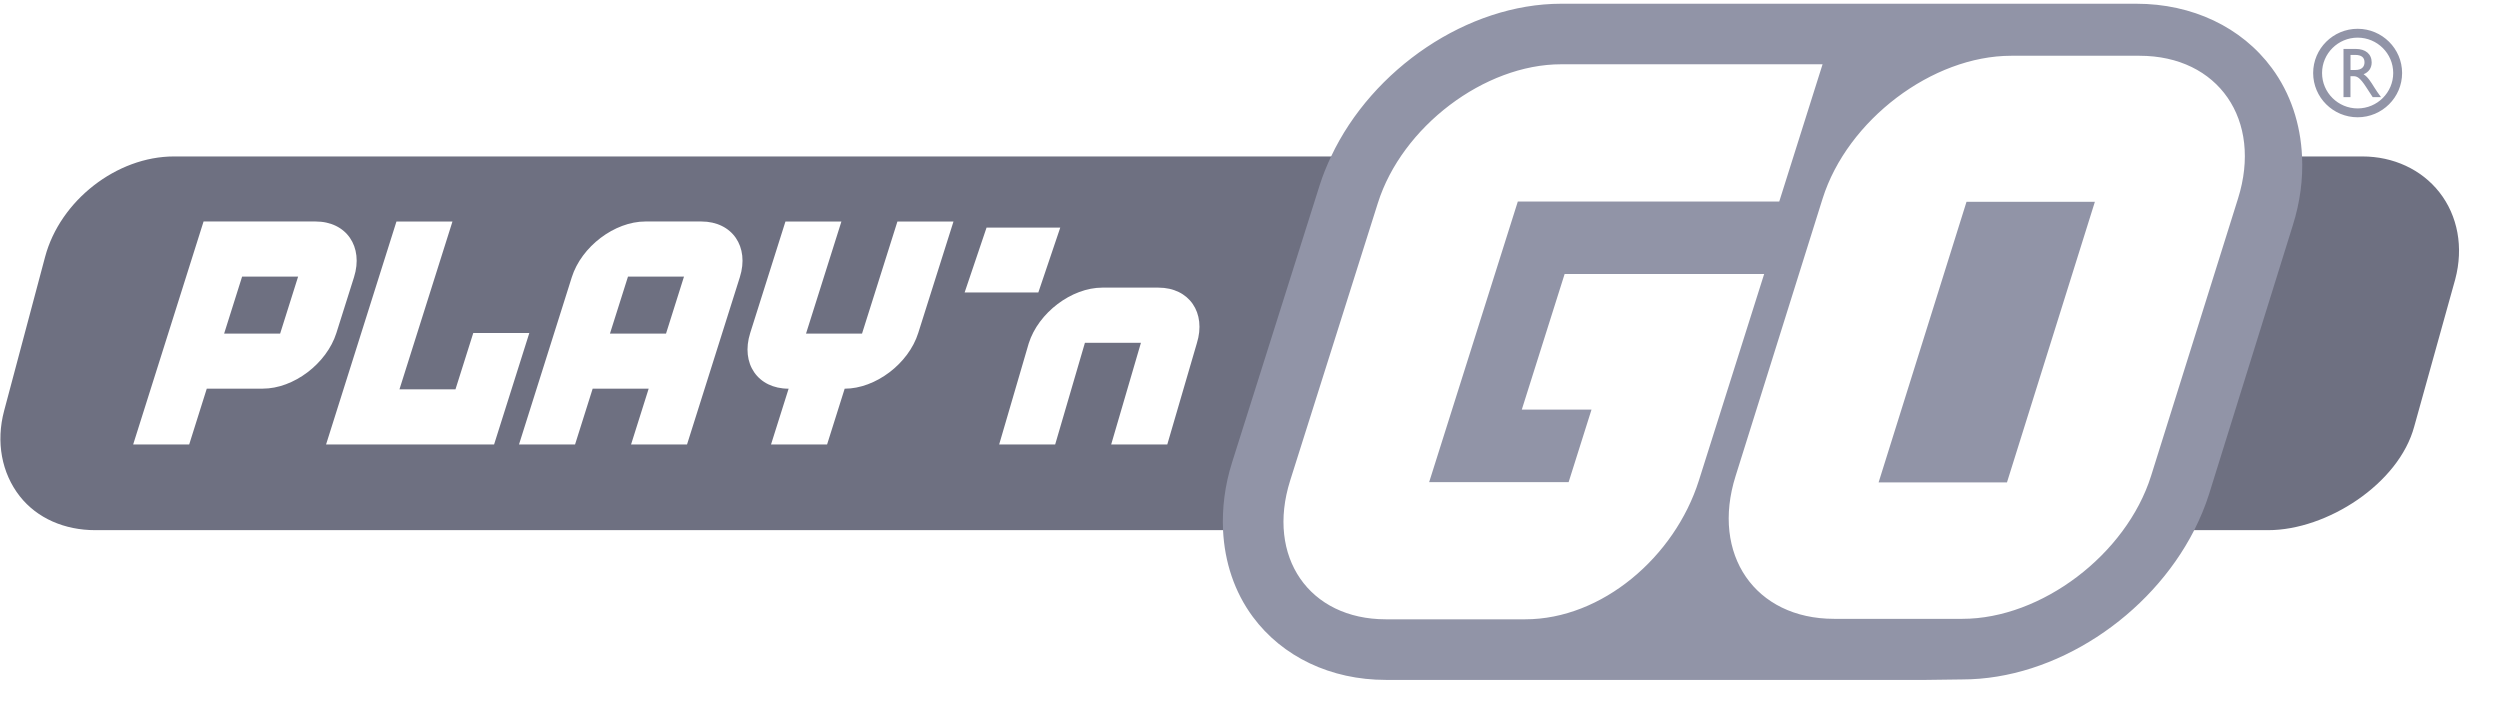 <svg width="176" height="50" viewBox="0 0 176 50" fill="none" xmlns="http://www.w3.org/2000/svg">
<path fill-rule="evenodd" clip-rule="evenodd" d="M171.725 13.525C173.035 15.189 173.444 17.424 172.849 19.66L169.965 30.014C168.885 34.067 163.801 37.323 159.682 37.323H153.458C153.871 36.502 154.23 35.657 154.504 34.785L160.4 15.859C160.918 14.219 161.121 12.582 161.05 11.014H166.31C168.496 11.014 170.469 11.933 171.725 13.525ZM67.91 20.589H73.099L74.642 16.024H69.453L67.91 20.589ZM12.246 11.014H94.73C94.426 11.667 94.148 12.33 93.931 13.017L87.758 32.552C87.247 34.165 87.05 35.778 87.121 37.323H6.705C4.563 37.323 2.627 36.502 1.395 34.939C0.112 33.303 -0.294 31.108 0.291 28.916L3.175 18.084C4.231 14.118 8.218 11.014 12.246 11.014ZM48.367 31.29L52.084 19.518C52.767 17.364 51.549 15.596 49.379 15.593H45.436C43.266 15.593 40.934 17.36 40.254 19.518L36.538 31.29H40.484L41.723 27.364H45.666L44.427 31.29H48.367ZM46.888 23.485H42.941L44.211 19.471H48.154L46.888 23.485ZM23.682 23.441L24.921 19.518C25.601 17.364 24.386 15.593 22.217 15.593H14.331L9.375 31.29H13.319L14.557 27.36H18.5C20.667 27.364 22.999 25.599 23.682 23.441ZM19.722 23.485H15.779L17.045 19.471H20.988L19.722 23.485ZM22.955 31.29H34.784L37.265 23.441H33.319L32.066 27.407H28.123L31.853 15.596H27.91L22.955 31.29ZM59.465 27.364C61.638 27.364 63.967 25.599 64.644 23.441L67.125 15.596H63.178L60.687 23.485H56.744L59.235 15.596H55.295L52.815 23.441C52.131 25.596 53.349 27.364 55.519 27.364L54.28 31.29H58.227L59.465 27.364ZM78.227 31.29H82.177L84.255 24.175C84.935 22.014 83.717 20.249 81.551 20.249H77.604C75.438 20.249 73.103 22.017 72.422 24.175L70.341 31.29H74.284L76.379 24.131H80.322L78.227 31.29Z" fill="#6E7081"/>
<path fill-rule="evenodd" clip-rule="evenodd" d="M162.064 11.014C162.139 12.586 161.932 14.219 161.415 15.859L155.518 34.785C155.244 35.657 154.886 36.505 154.473 37.323C151.389 43.384 144.694 47.832 138.148 47.832L135.617 47.865H97.563C93.694 47.865 90.282 46.242 88.194 43.417C86.905 41.673 86.211 39.569 86.102 37.323C86.031 35.774 86.228 34.165 86.739 32.552L92.912 13.017C93.129 12.33 93.403 11.667 93.711 11.014C96.612 4.848 103.334 0.263 109.907 0.263H150.397C154.337 0.263 157.813 1.912 159.935 4.788C161.252 6.569 161.959 8.721 162.064 11.014ZM125.259 14.189L128.309 4.525H109.903C104.505 4.525 98.697 8.923 97.001 14.296L90.827 33.832C89.132 39.202 92.161 43.599 97.563 43.599H107.378C112.783 43.599 117.901 39.202 119.6 33.832L124.197 19.29H110.15L107.134 28.838H112.042L110.431 33.943H100.612L106.854 14.189H125.259ZM150.624 3.926H141.59C136.033 3.926 130.055 8.451 128.312 13.98L122.186 33.512C120.44 39.037 123.557 43.566 129.118 43.566H138.155C143.709 43.566 149.687 39.04 151.433 33.512L157.556 13.98C159.296 8.451 156.178 3.926 150.624 3.926ZM141.29 33.963H132.253L138.443 14.205H147.48L141.29 33.963ZM165.845 3.444C166.536 3.444 166.966 3.808 166.966 4.394C166.966 4.788 166.759 5.081 166.397 5.226C166.708 5.431 166.895 5.744 167.159 6.165C167.304 6.401 167.389 6.515 167.622 6.838H167.037L166.583 6.141C166.133 5.444 165.927 5.364 165.68 5.364H165.473V6.838H164.982V3.444H165.845ZM165.476 4.929H165.791C166.315 4.929 166.464 4.66 166.461 4.377C166.458 4.057 166.265 3.865 165.791 3.865H165.476V4.929ZM165.977 8.256C164.251 8.256 162.846 6.859 162.846 5.141C162.846 3.424 164.251 2.027 165.977 2.027C167.703 2.027 169.108 3.424 169.108 5.141C169.108 6.859 167.703 8.256 165.977 8.256ZM165.977 2.65C164.597 2.65 163.473 3.768 163.473 5.141C163.473 6.515 164.597 7.633 165.977 7.633C167.358 7.633 168.482 6.515 168.482 5.141C168.482 3.768 167.362 2.65 165.977 2.65Z" fill="#9194A7"/>
</svg>
